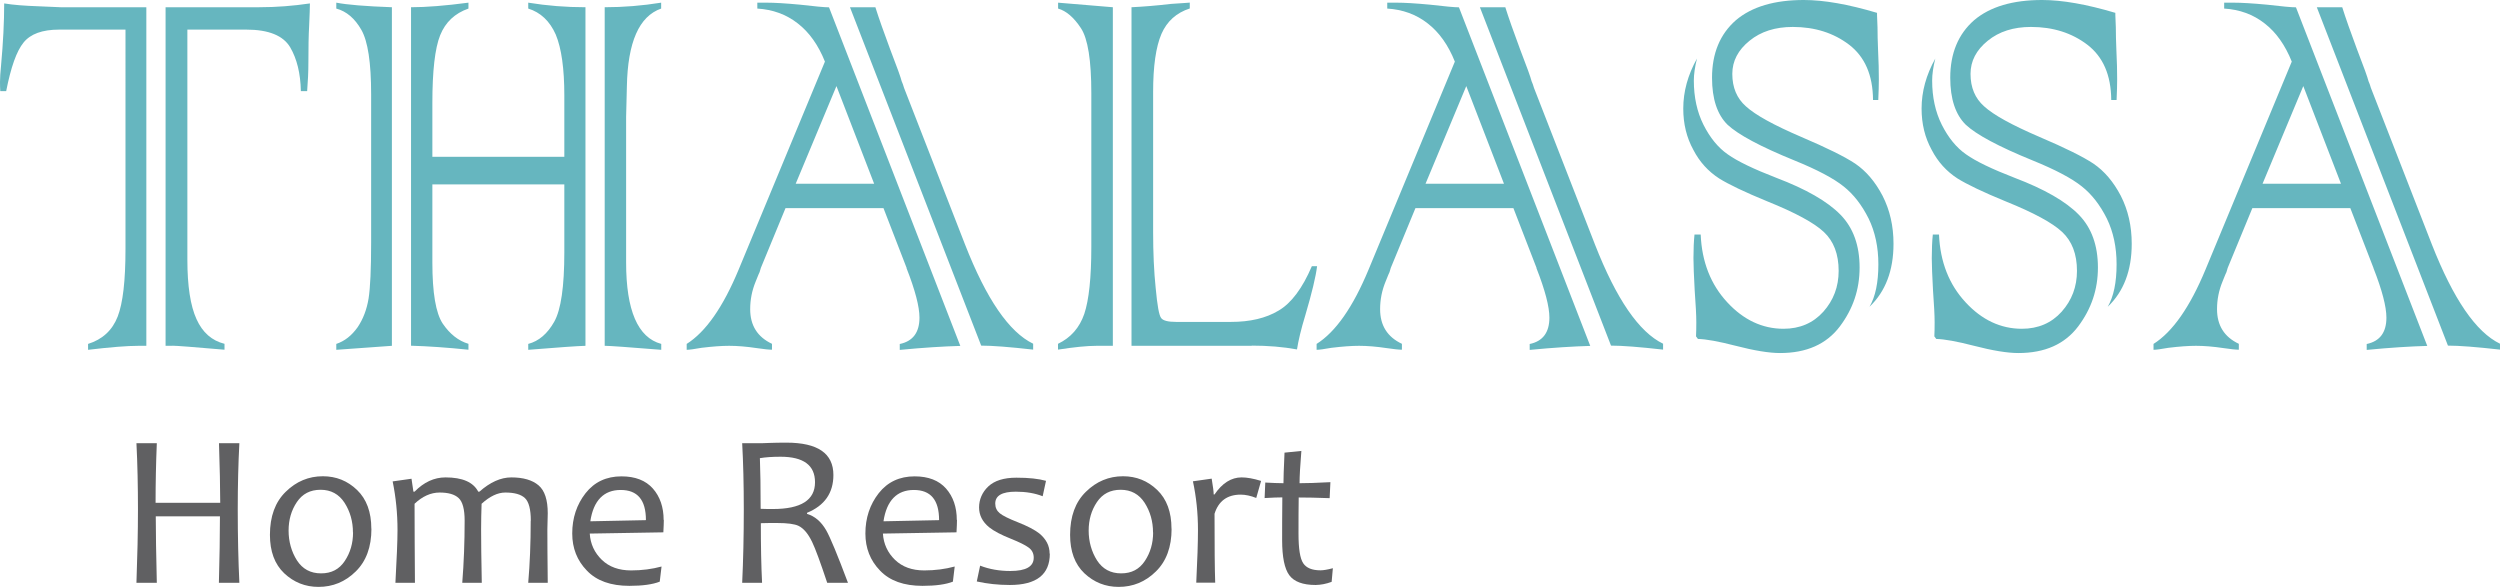<svg xmlns="http://www.w3.org/2000/svg" id="Layer_2" data-name="Layer 2" viewBox="0 0 262.57 61.64"><defs><style>      .cls-1 {        fill: #606062;      }      .cls-2 {        fill: #66b6bf;      }    </style></defs><g id="Layer_1-2" data-name="Layer 1"><path class="cls-1" d="M25.13,61.21h-2.14c.07-2.6.11-4.92.11-6.98h-6.74c0,1.66.04,3.99.11,6.98h-2.14c.1-2.74.16-5.31.16-7.7s-.05-4.83-.16-6.96h2.14c-.09,2.15-.13,4.23-.13,6.26h6.79c0-1.63-.05-3.71-.13-6.26h2.14c-.11,2.09-.17,4.41-.17,6.96,0,2.8.06,5.37.17,7.7"></path><path class="cls-1" d="M37.07,55.93c0-1.17-.3-2.21-.88-3.12-.59-.91-1.43-1.37-2.52-1.37s-1.91.43-2.49,1.29c-.58.86-.87,1.86-.87,3s.3,2.22.88,3.13c.59.91,1.43,1.36,2.53,1.36s1.91-.43,2.49-1.3c.58-.87.87-1.87.87-3M39.01,55.53c0,1.92-.55,3.42-1.66,4.5-1.1,1.08-2.4,1.61-3.9,1.61-1.39,0-2.59-.48-3.6-1.43-1-.95-1.5-2.3-1.5-4.03,0-1.94.55-3.45,1.66-4.53,1.11-1.09,2.41-1.63,3.9-1.63,1.4,0,2.59.48,3.59,1.44,1,.96,1.5,2.32,1.5,4.07Z"></path><path class="cls-1" d="M55.75,54.69c0-1.2-.21-1.99-.62-2.38-.42-.39-1.1-.58-2.06-.58-.8,0-1.63.4-2.49,1.18-.03.91-.05,1.81-.05,2.69,0,1.25.02,3.12.07,5.61h-2.05c.17-2.14.25-4.31.25-6.52,0-1.2-.21-1.99-.63-2.38-.42-.39-1.08-.58-2-.58s-1.81.4-2.63,1.18c0,2.38.02,5.14.04,8.3h-2.05c.14-2.55.22-4.4.22-5.54,0-1.74-.17-3.44-.51-5.11l1.98-.28.2,1.36h.12c.98-1,2.06-1.5,3.25-1.5,1.78,0,2.92.5,3.44,1.5h.12c1.13-1,2.25-1.5,3.35-1.5,1.26,0,2.21.28,2.86.83.65.55.97,1.53.97,2.94,0,.14,0,.42-.02.84-.02.42-.02.7-.02.85,0,1.25.01,3.12.04,5.61h-2.05c.17-1.97.26-4.14.26-6.52"></path><path class="cls-1" d="M67.84,54.62c0-2.11-.88-3.16-2.65-3.16s-2.86,1.1-3.19,3.29l5.83-.12ZM69.72,54.6c0,.32-.02.75-.05,1.31l-7.73.13c.07,1.1.5,2.01,1.27,2.76.77.74,1.79,1.11,3.07,1.11,1.14,0,2.21-.14,3.2-.41l-.19,1.59c-.74.29-1.8.44-3.19.44-1.95,0-3.44-.53-4.46-1.6-1.03-1.06-1.54-2.36-1.54-3.9,0-1.63.47-3.04,1.4-4.23.93-1.18,2.19-1.77,3.77-1.77,1.45,0,2.55.43,3.3,1.28.75.85,1.13,1.96,1.13,3.3Z"></path><path class="cls-1" d="M85.6,50.65c0-1.79-1.21-2.68-3.62-2.68-.86,0-1.59.05-2.17.15.05,1.31.08,3.08.08,5.32.45.02.88.02,1.29.02,2.95,0,4.42-.94,4.42-2.81M89.05,61.21h-2.17c-.72-2.16-1.24-3.58-1.58-4.28-.42-.88-.9-1.44-1.43-1.7-.42-.2-1.18-.3-2.26-.3-.64,0-1.21,0-1.7.02,0,2.42.04,4.51.13,6.26h-2.09c.11-2.33.17-4.89.17-7.7,0-2.64-.06-4.96-.17-6.96h1.59c.34,0,.76,0,1.28-.03.52-.02,1.11-.03,1.78-.03,3.29,0,4.93,1.13,4.93,3.4,0,1.88-.92,3.21-2.77,3.97v.11c.83.25,1.49.82,2.01,1.72.43.75,1.19,2.59,2.29,5.52Z"></path><path class="cls-1" d="M98.63,54.62c0-2.11-.88-3.16-2.65-3.16s-2.86,1.1-3.19,3.29l5.83-.12ZM100.51,54.6c0,.32-.02.75-.05,1.31l-7.73.13c.07,1.1.5,2.01,1.27,2.76.77.74,1.79,1.11,3.07,1.11,1.14,0,2.21-.14,3.2-.41l-.19,1.59c-.74.29-1.8.44-3.19.44-1.95,0-3.44-.53-4.46-1.6-1.03-1.06-1.54-2.36-1.54-3.9,0-1.63.47-3.04,1.4-4.23.93-1.18,2.19-1.77,3.77-1.77,1.45,0,2.55.43,3.3,1.28.75.85,1.13,1.96,1.13,3.3Z"></path><path class="cls-1" d="M110.26,58.15c0,2.19-1.4,3.29-4.2,3.29-1.24,0-2.39-.13-3.47-.37l.35-1.66c.98.38,2.03.56,3.17.56,1.64,0,2.46-.46,2.46-1.4,0-.45-.18-.81-.55-1.07-.37-.27-.97-.56-1.81-.9-1.06-.42-1.84-.83-2.32-1.22-.71-.58-1.06-1.28-1.06-2.09s.32-1.59.97-2.2c.65-.61,1.63-.92,2.95-.92s2.32.11,3.11.33l-.35,1.62c-.81-.32-1.75-.48-2.82-.48-1.44,0-2.16.41-2.16,1.25,0,.42.16.76.48,1.02.32.26.95.57,1.89.94,1.01.4,1.76.79,2.25,1.17.73.6,1.09,1.3,1.09,2.13"></path><path class="cls-1" d="M121.1,55.93c0-1.17-.3-2.21-.88-3.12-.59-.91-1.43-1.37-2.52-1.37s-1.91.43-2.49,1.29c-.58.86-.87,1.86-.87,3s.3,2.22.88,3.13c.59.91,1.43,1.36,2.53,1.36s1.91-.43,2.49-1.3c.58-.87.87-1.87.87-3M123.05,55.53c0,1.92-.55,3.42-1.66,4.5-1.1,1.08-2.4,1.61-3.9,1.61-1.39,0-2.59-.48-3.6-1.43-1-.95-1.5-2.3-1.5-4.03,0-1.94.55-3.45,1.66-4.53,1.11-1.09,2.41-1.63,3.9-1.63,1.4,0,2.59.48,3.59,1.44,1,.96,1.5,2.32,1.5,4.07Z"></path><path class="cls-1" d="M132.45,50.51l-.51,1.79c-.58-.23-1.13-.35-1.63-.35-1.41,0-2.33.67-2.75,2.01,0,3.45.02,5.87.07,7.24h-1.99c.12-2.38.18-4.23.18-5.54,0-1.78-.18-3.48-.53-5.11l1.97-.28c.14.83.21,1.38.21,1.66h.09c.81-1.19,1.76-1.79,2.84-1.79.57,0,1.25.12,2.05.37"></path><path class="cls-1" d="M139.99,59.65l-.13,1.46c-.59.22-1.15.32-1.68.33-1.35,0-2.27-.35-2.77-1.03-.5-.68-.75-1.91-.75-3.68,0-1.15,0-2.65.02-4.49-.42,0-1.04.02-1.86.07l.07-1.63c.71.04,1.35.07,1.91.07,0-.45.03-1.52.11-3.21l1.77-.18c-.13,1.58-.19,2.7-.19,3.39.73,0,1.82-.03,3.24-.11l-.08,1.68c-1.35-.05-2.44-.07-3.25-.07-.02,1.13-.02,2.41-.02,3.83,0,1.54.16,2.57.49,3.07.33.5.93.75,1.82.75.29,0,.73-.07,1.29-.22"></path><path class="cls-2" d="M6.36.76h9.01v35.56h-.82c-1.18,0-2.95.14-5.3.42v-.62c1.51-.47,2.55-1.43,3.11-2.87.55-1.42.82-3.78.82-7.08V3.11h-6.96c-1.77,0-3.01.45-3.74,1.35-.74.9-1.34,2.61-1.83,5.11H.03c-.02-.3-.03-.61-.03-.96,0-.45.04-1.03.11-1.72C.33,4.48.44,2.31.44.36c.96.16,2.16.25,3.6.3l2.32.1ZM18.1,36.32h-.71V.76h9.84c1.8,0,3.57-.14,5.32-.4,0,.43-.03,1.2-.08,2.33-.06,1.03-.08,2.33-.08,3.87,0,.99-.05,1.99-.13,3.01h-.66c-.04-1.86-.41-3.38-1.12-4.6-.73-1.23-2.26-1.86-4.61-1.86h-6.19v24.16c0,2.77.32,4.85.96,6.25.63,1.4,1.61,2.26,2.94,2.59v.62c-3.22-.28-5.05-.42-5.47-.42Z"></path><path class="cls-2" d="M61.49.76v35.56c-.8.02-2.8.16-6.01.42v-.62c1.11-.29,2.02-1.07,2.73-2.33.71-1.26,1.06-3.69,1.06-7.29v-7.13h-13.86v8.2c0,3.18.36,5.32,1.09,6.42.75,1.1,1.65,1.81,2.7,2.12v.62c-2.25-.23-4.26-.37-6.03-.42V.76c1.6,0,3.61-.16,6.03-.48v.62c-1.43.5-2.42,1.43-2.97,2.8-.55,1.37-.82,3.75-.82,7.13v5.64h13.86v-6.45c0-2.81-.3-4.95-.9-6.39-.63-1.42-1.6-2.33-2.89-2.73V.28c1.97.32,3.97.48,6.01.48M63.51,36.32V.76c1.97,0,3.94-.16,5.93-.48v.62c-2.32.81-3.51,3.53-3.6,8.17l-.08,3.21v15.28c0,5.05,1.23,7.9,3.69,8.56v.62c-3.47-.28-5.44-.42-5.93-.42ZM41.16.76v35.56l-5.84.42v-.62c.88-.29,1.62-.88,2.24-1.75.58-.86.96-1.86,1.15-3.01.18-1.13.27-3.09.27-5.88v-15.58c0-3.32-.34-5.57-1.03-6.77-.68-1.19-1.55-1.94-2.63-2.23V.28c1.13.22,3.07.38,5.84.48Z"></path><path class="cls-2" d="M95.22,28.14l-2.43-6.28h-10.29l-2.59,6.28s-.05.14-.13.44c-.02.02-.16.35-.41.98-.39.95-.58,1.91-.58,2.91,0,1.71.76,2.92,2.29,3.64v.62c-.31,0-.85-.06-1.61-.17-1.07-.16-2.04-.24-2.89-.24-.78,0-1.75.07-2.9.21-.78.14-1.3.21-1.56.21v-.62c2-1.26,3.82-3.86,5.46-7.81l9.06-21.84c-.69-1.73-1.64-3.07-2.85-4.01-1.21-.95-2.63-1.46-4.25-1.56V.28h.96c.85,0,2.02.07,3.52.21,1.56.18,2.58.28,3.05.28l13.79,35.56c-1.77.05-3.89.18-6.36.42v-.62c1.38-.29,2.07-1.21,2.07-2.77,0-1.15-.45-2.88-1.36-5.2M83.57,19.3h8.24l-3.96-10.26-4.28,10.26ZM103.06,36.32L89.27.76h2.67c.36,1.15.88,2.61,1.53,4.36.74,1.91,1.15,3.06,1.23,3.41.09.2.18.44.25.7l6.41,16.46c2.24,5.72,4.62,9.19,7.15,10.41v.62c-2.48-.28-4.29-.42-5.46-.42Z"></path><path class="cls-2" d="M111.12.28l5.76.48v35.56h-1.7c-1.03,0-2.38.14-4.06.4v-.61c1.35-.65,2.26-1.69,2.76-3.14.49-1.46.74-3.82.74-7.03V9.79c0-3.45-.36-5.72-1.09-6.83-.74-1.13-1.55-1.82-2.4-2.06V.28ZM131.47,36.32h-12.63V.76c1.24-.06,2.62-.17,4.15-.35,1.42-.09,2.08-.14,1.97-.14v.62c-1.4.45-2.39,1.34-2.97,2.66-.59,1.37-.88,3.41-.88,6.12v14.69c0,2.2.09,4.17.27,5.9.17,1.83.35,2.87.58,3.15.2.27.73.4,1.58.4h5.73c2.02,0,3.69-.39,5.02-1.19,1.33-.78,2.5-2.34,3.49-4.66h.55c-.13,1.08-.54,2.79-1.23,5.13-.46,1.5-.74,2.71-.88,3.61-1.47-.27-3.06-.4-4.75-.4Z"></path><path class="cls-2" d="M161.38,28.14l-2.43-6.28h-10.29l-2.59,6.28s-.05.14-.13.44c-.02.02-.16.35-.41.98-.39.95-.58,1.91-.58,2.91,0,1.71.76,2.92,2.29,3.64v.62c-.31,0-.85-.06-1.61-.17-1.07-.16-2.04-.24-2.89-.24-.78,0-1.75.07-2.9.21-.78.14-1.3.21-1.56.21v-.62c2-1.26,3.82-3.86,5.46-7.81l9.06-21.84c-.69-1.73-1.64-3.07-2.85-4.01-1.21-.95-2.63-1.46-4.25-1.56V.28h.96c.85,0,2.02.07,3.52.21,1.56.18,2.58.28,3.05.28l13.79,35.56c-1.77.05-3.89.18-6.36.42v-.62c1.38-.29,2.07-1.21,2.07-2.77,0-1.15-.45-2.88-1.36-5.2M149.72,19.3h8.24l-3.96-10.26-4.28,10.26ZM169.21,36.32L155.43.76h2.67c.36,1.15.88,2.61,1.53,4.36.74,1.91,1.15,3.06,1.23,3.41.09.2.18.44.25.7l6.41,16.46c2.24,5.72,4.62,9.19,7.15,10.41v.62c-2.48-.28-4.29-.42-5.46-.42Z"></path><path class="cls-2" d="M197.29,10.5h-.57c-.02-2.62-.86-4.54-2.52-5.81-1.62-1.23-3.59-1.86-5.91-1.86-1.84,0-3.35.48-4.54,1.45-1.2.97-1.81,2.13-1.81,3.48,0,1.44.48,2.57,1.43,3.41.98.9,2.92,1.97,5.81,3.21,2.7,1.15,4.59,2.09,5.66,2.8,1.15.78,2.11,1.91,2.88,3.38.77,1.51,1.15,3.18,1.15,5.04,0,2.81-.84,5.02-2.52,6.62.62-1.06.93-2.55.93-4.46,0-1.8-.34-3.4-1.02-4.8-.71-1.42-1.58-2.55-2.63-3.38-1.06-.85-2.78-1.76-5.17-2.73-3.59-1.46-5.92-2.72-7.02-3.75-1.08-1.06-1.63-2.71-1.63-4.93,0-2.57.84-4.59,2.51-6.05,1.68-1.42,4.06-2.12,7.13-2.12,2.11,0,4.67.45,7.69,1.35v.24l.05,1.28c0,.67.02,1.49.06,2.43.06,1.14.08,2.16.08,3.04,0,.58-.02,1.3-.06,2.16M178,24.63h.62c.12,2.88,1.06,5.26,2.8,7.13,1.7,1.84,3.68,2.77,5.9,2.77,1.71,0,3.11-.6,4.18-1.79,1.07-1.2,1.61-2.63,1.61-4.29,0-1.76-.52-3.12-1.56-4.09-1.01-.95-2.98-2.02-5.93-3.21-2.37-.97-4.05-1.78-5.05-2.4-1.16-.75-2.07-1.75-2.72-3.01-.71-1.29-1.06-2.73-1.06-4.34,0-1.78.48-3.53,1.44-5.25-.22.88-.33,1.65-.33,2.31,0,1.75.34,3.3,1.01,4.64.69,1.37,1.54,2.41,2.55,3.11,1.02.73,2.73,1.55,5.11,2.47,3.11,1.18,5.37,2.47,6.75,3.89,1.33,1.37,1.99,3.22,1.99,5.53s-.69,4.34-2.07,6.18c-1.41,1.87-3.5,2.8-6.29,2.8-1.13,0-2.69-.25-4.69-.77-1.75-.45-3.06-.69-3.93-.71l-.2-.27c.02-.38.03-.88.03-1.49,0-.71-.06-1.83-.17-3.34-.08-1.51-.13-2.63-.13-3.38,0-.97.04-1.8.11-2.49Z"></path><path class="cls-2" d="M222.31,10.5h-.57c-.02-2.62-.86-4.54-2.52-5.81-1.62-1.23-3.59-1.86-5.91-1.86-1.84,0-3.35.48-4.54,1.45-1.2.97-1.81,2.13-1.81,3.48,0,1.44.48,2.57,1.43,3.41.98.9,2.92,1.97,5.81,3.21,2.7,1.15,4.59,2.09,5.66,2.8,1.15.78,2.11,1.91,2.88,3.38.77,1.51,1.15,3.18,1.15,5.04,0,2.81-.84,5.02-2.52,6.62.62-1.06.93-2.55.93-4.46,0-1.8-.34-3.4-1.02-4.8-.71-1.42-1.58-2.55-2.63-3.38-1.06-.85-2.78-1.76-5.17-2.73-3.59-1.46-5.92-2.72-7.02-3.75-1.08-1.06-1.63-2.71-1.63-4.93,0-2.57.84-4.59,2.51-6.05,1.68-1.42,4.06-2.12,7.14-2.12,2.1,0,4.67.45,7.69,1.35v.24l.05,1.28c0,.67.02,1.49.06,2.43.06,1.14.08,2.16.08,3.04,0,.58-.02,1.3-.06,2.16M203.03,24.63h.62c.12,2.88,1.06,5.26,2.8,7.13,1.7,1.84,3.68,2.77,5.9,2.77,1.71,0,3.11-.6,4.18-1.79,1.07-1.2,1.61-2.63,1.61-4.29,0-1.76-.52-3.12-1.56-4.09-1.01-.95-2.98-2.02-5.93-3.21-2.37-.97-4.05-1.78-5.05-2.4-1.16-.75-2.07-1.75-2.72-3.01-.71-1.29-1.06-2.73-1.06-4.34,0-1.78.48-3.53,1.44-5.25-.22.88-.33,1.65-.33,2.31,0,1.75.34,3.3,1.01,4.64.69,1.37,1.54,2.41,2.55,3.11,1.02.73,2.73,1.55,5.11,2.47,3.11,1.18,5.37,2.47,6.75,3.89,1.33,1.37,1.99,3.22,1.99,5.53s-.69,4.34-2.07,6.18c-1.41,1.87-3.5,2.8-6.29,2.8-1.13,0-2.69-.25-4.69-.77-1.75-.45-3.06-.69-3.93-.71l-.2-.27c.02-.38.03-.88.03-1.49,0-.71-.06-1.83-.17-3.34-.08-1.51-.13-2.63-.13-3.38,0-.97.04-1.8.11-2.49Z"></path><path class="cls-2" d="M249.28,28.14l-2.43-6.28h-10.29l-2.59,6.28s-.05.14-.13.44c-.02.02-.16.35-.41.98-.39.95-.58,1.91-.58,2.91,0,1.71.76,2.92,2.29,3.64v.62c-.31,0-.85-.06-1.61-.17-1.07-.16-2.04-.24-2.89-.24-.78,0-1.75.07-2.9.21-.78.14-1.3.21-1.56.21v-.62c2-1.26,3.82-3.86,5.46-7.81l9.06-21.84c-.69-1.73-1.64-3.07-2.85-4.01-1.21-.95-2.63-1.46-4.25-1.56V.28h.96c.85,0,2.02.07,3.52.21,1.56.18,2.58.28,3.06.28l13.79,35.56c-1.77.05-3.89.18-6.36.42v-.62c1.38-.29,2.07-1.21,2.07-2.77,0-1.15-.45-2.88-1.36-5.2M237.63,19.3h8.24l-3.96-10.26-4.28,10.26ZM257.11,36.32L243.33.76h2.67c.36,1.15.88,2.61,1.53,4.36.74,1.91,1.15,3.06,1.23,3.41.09.2.18.44.25.7l6.41,16.46c2.25,5.72,4.62,9.19,7.15,10.41v.62c-2.48-.28-4.29-.42-5.46-.42Z"></path></g></svg>
